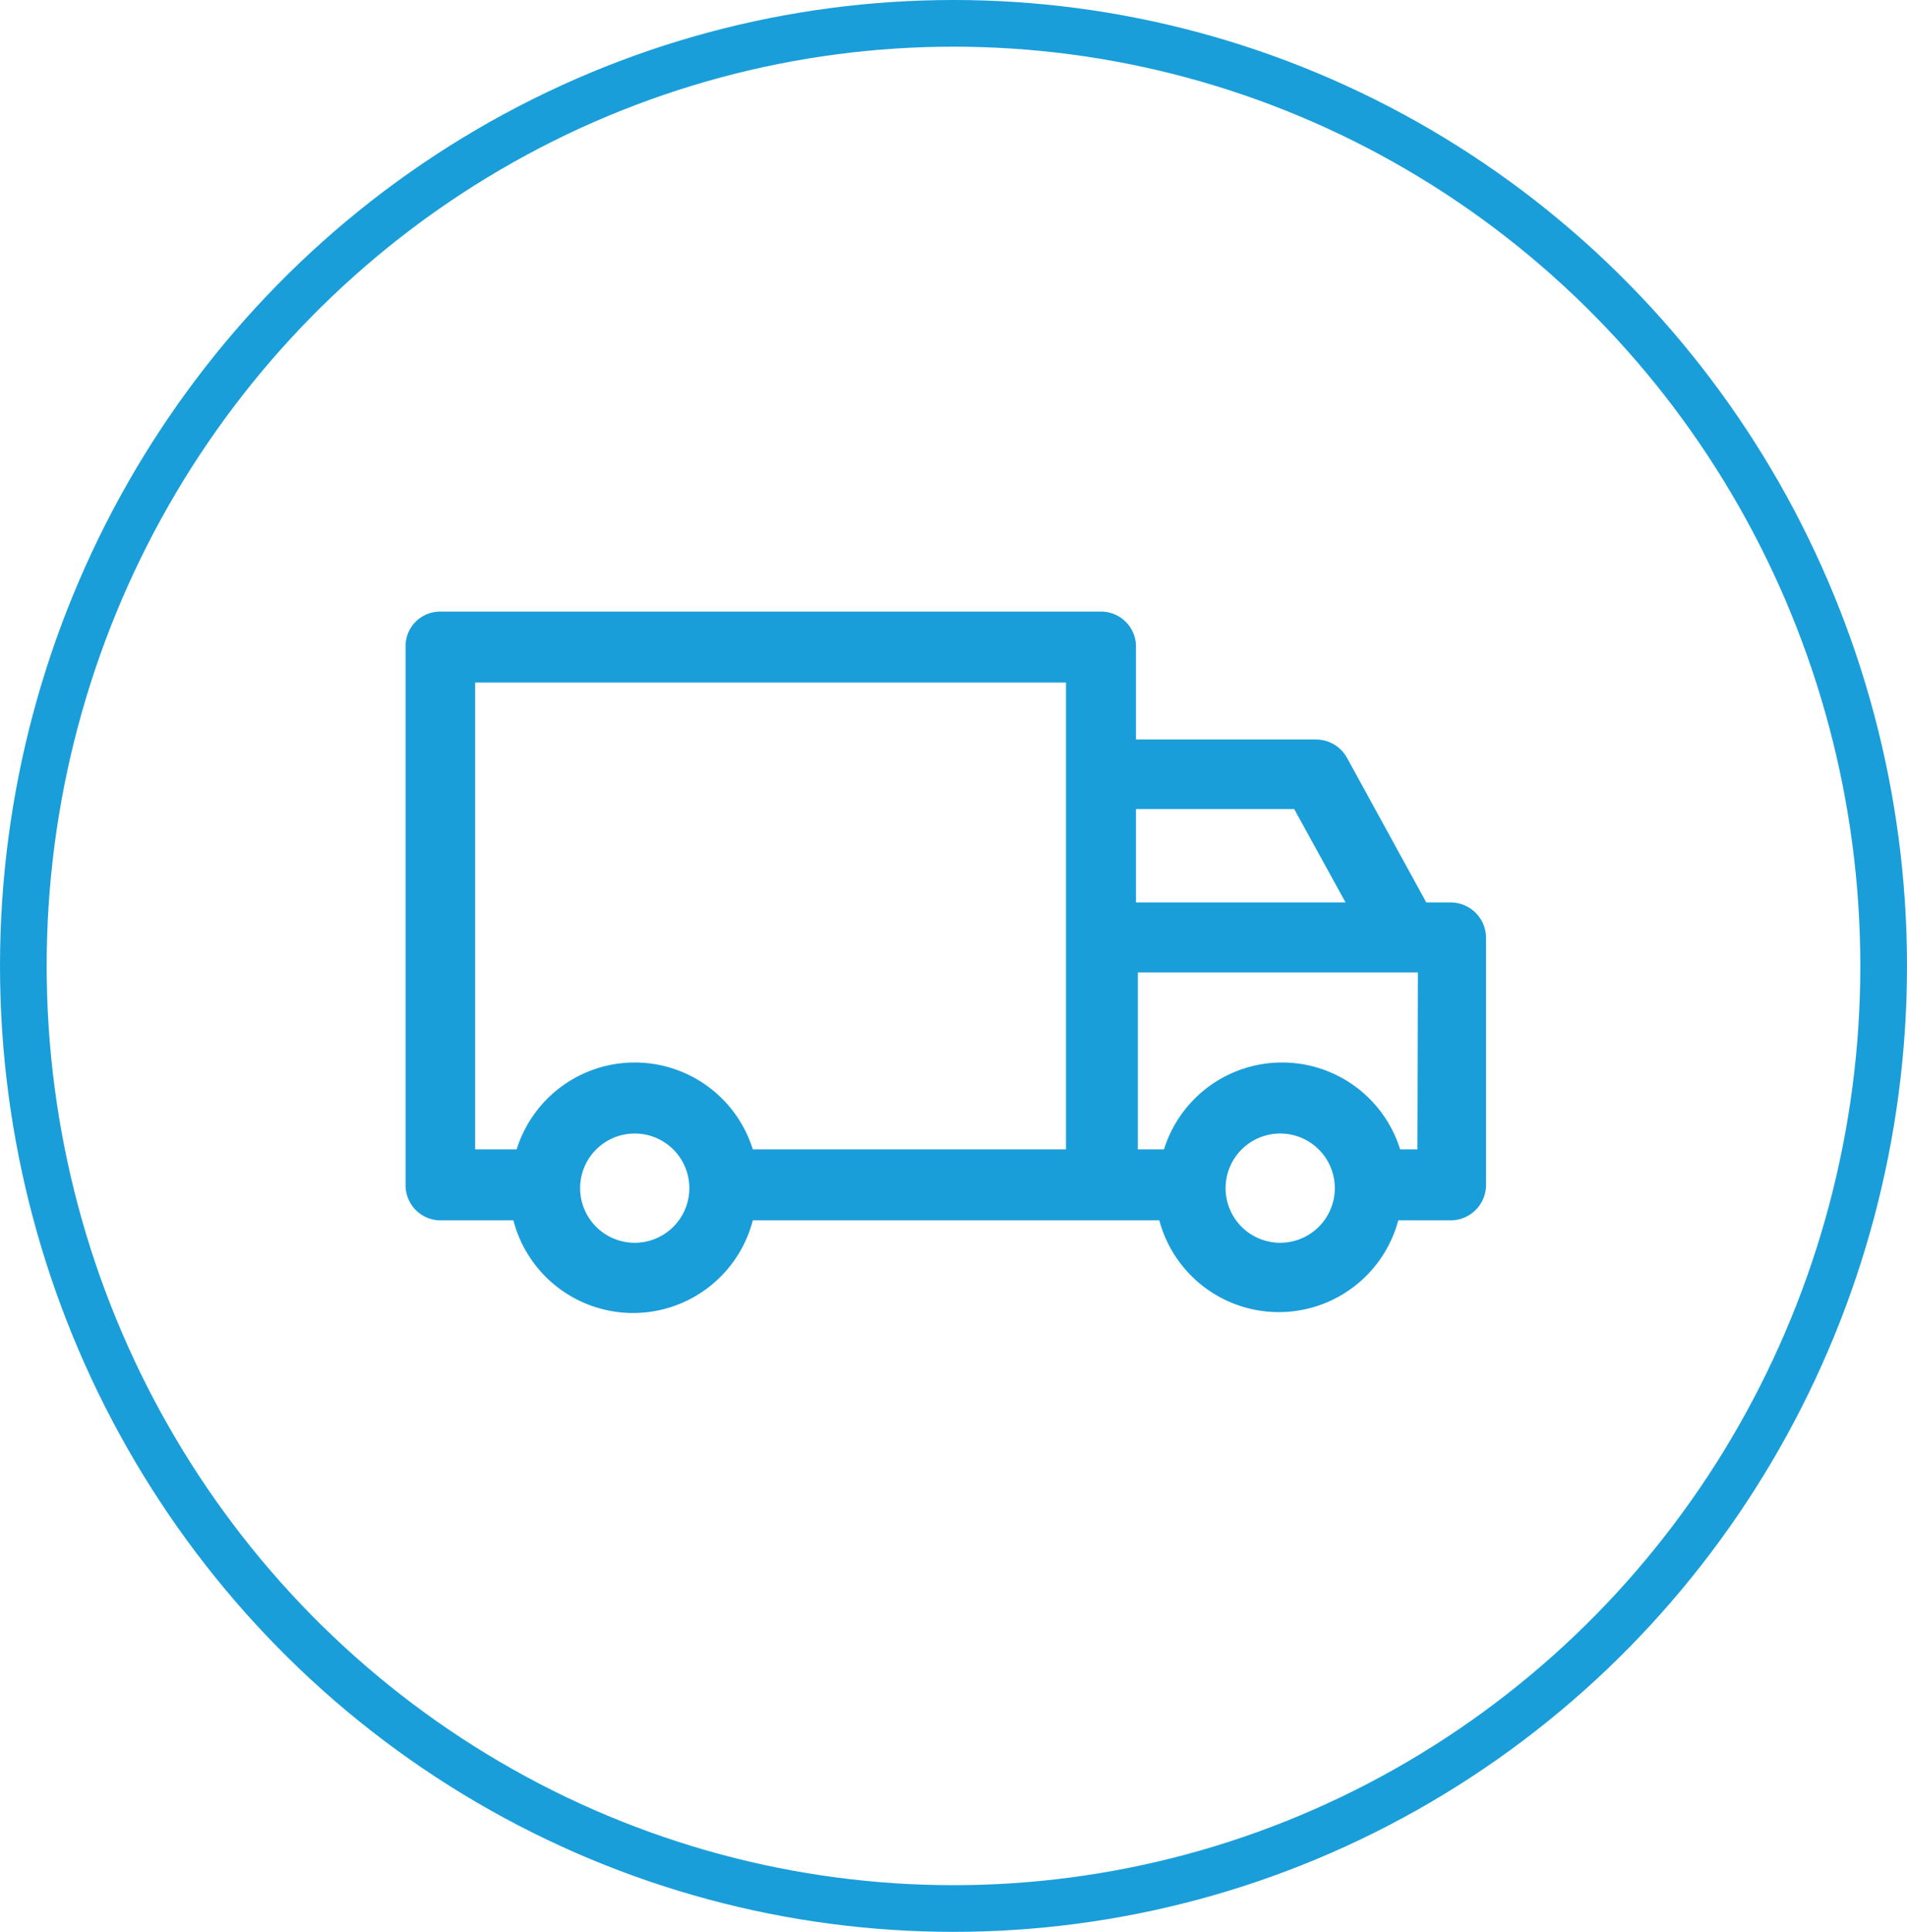 <svg xmlns="http://www.w3.org/2000/svg" viewBox="0 0 40.86 41.38"><defs><style>.cls-1{fill:none;stroke:#1a9eda;}.cls-2{fill:#1a9eda;}</style></defs><g id="Layer_2" data-name="Layer 2"><g id="Layer_1-2" data-name="Layer 1"><ellipse class="cls-1" cx="20.43" cy="20.69" rx="19.93" ry="20.19"/><path class="cls-2" d="M31.12,19.33h-.56l-1.7-3.1a.76.76,0,0,0-.66-.39H24.34v-2a.75.75,0,0,0-.75-.74H9.44a.74.74,0,0,0-.75.74V25.39a.75.75,0,0,0,.75.75H11a2.65,2.65,0,0,0,5.13,0h8.71a2.65,2.65,0,0,0,5.12,0h1.13a.76.76,0,0,0,.75-.75V20.08a.76.76,0,0,0-.75-.75m-3.36-2,1.1,2H24.34v-2ZM10.18,14.62H22.84v10H16.13a2.65,2.65,0,0,0-5.06,0h-.89Zm3.42,12a1.17,1.17,0,1,1,1.17-1.17,1.17,1.17,0,0,1-1.17,1.17m13.83,0a1.17,1.17,0,1,1,1.17-1.17,1.17,1.17,0,0,1-1.17,1.17m2.94-2H30a2.65,2.65,0,0,0-5.06,0h-.56V20.83h6Z"/></g></g></svg>